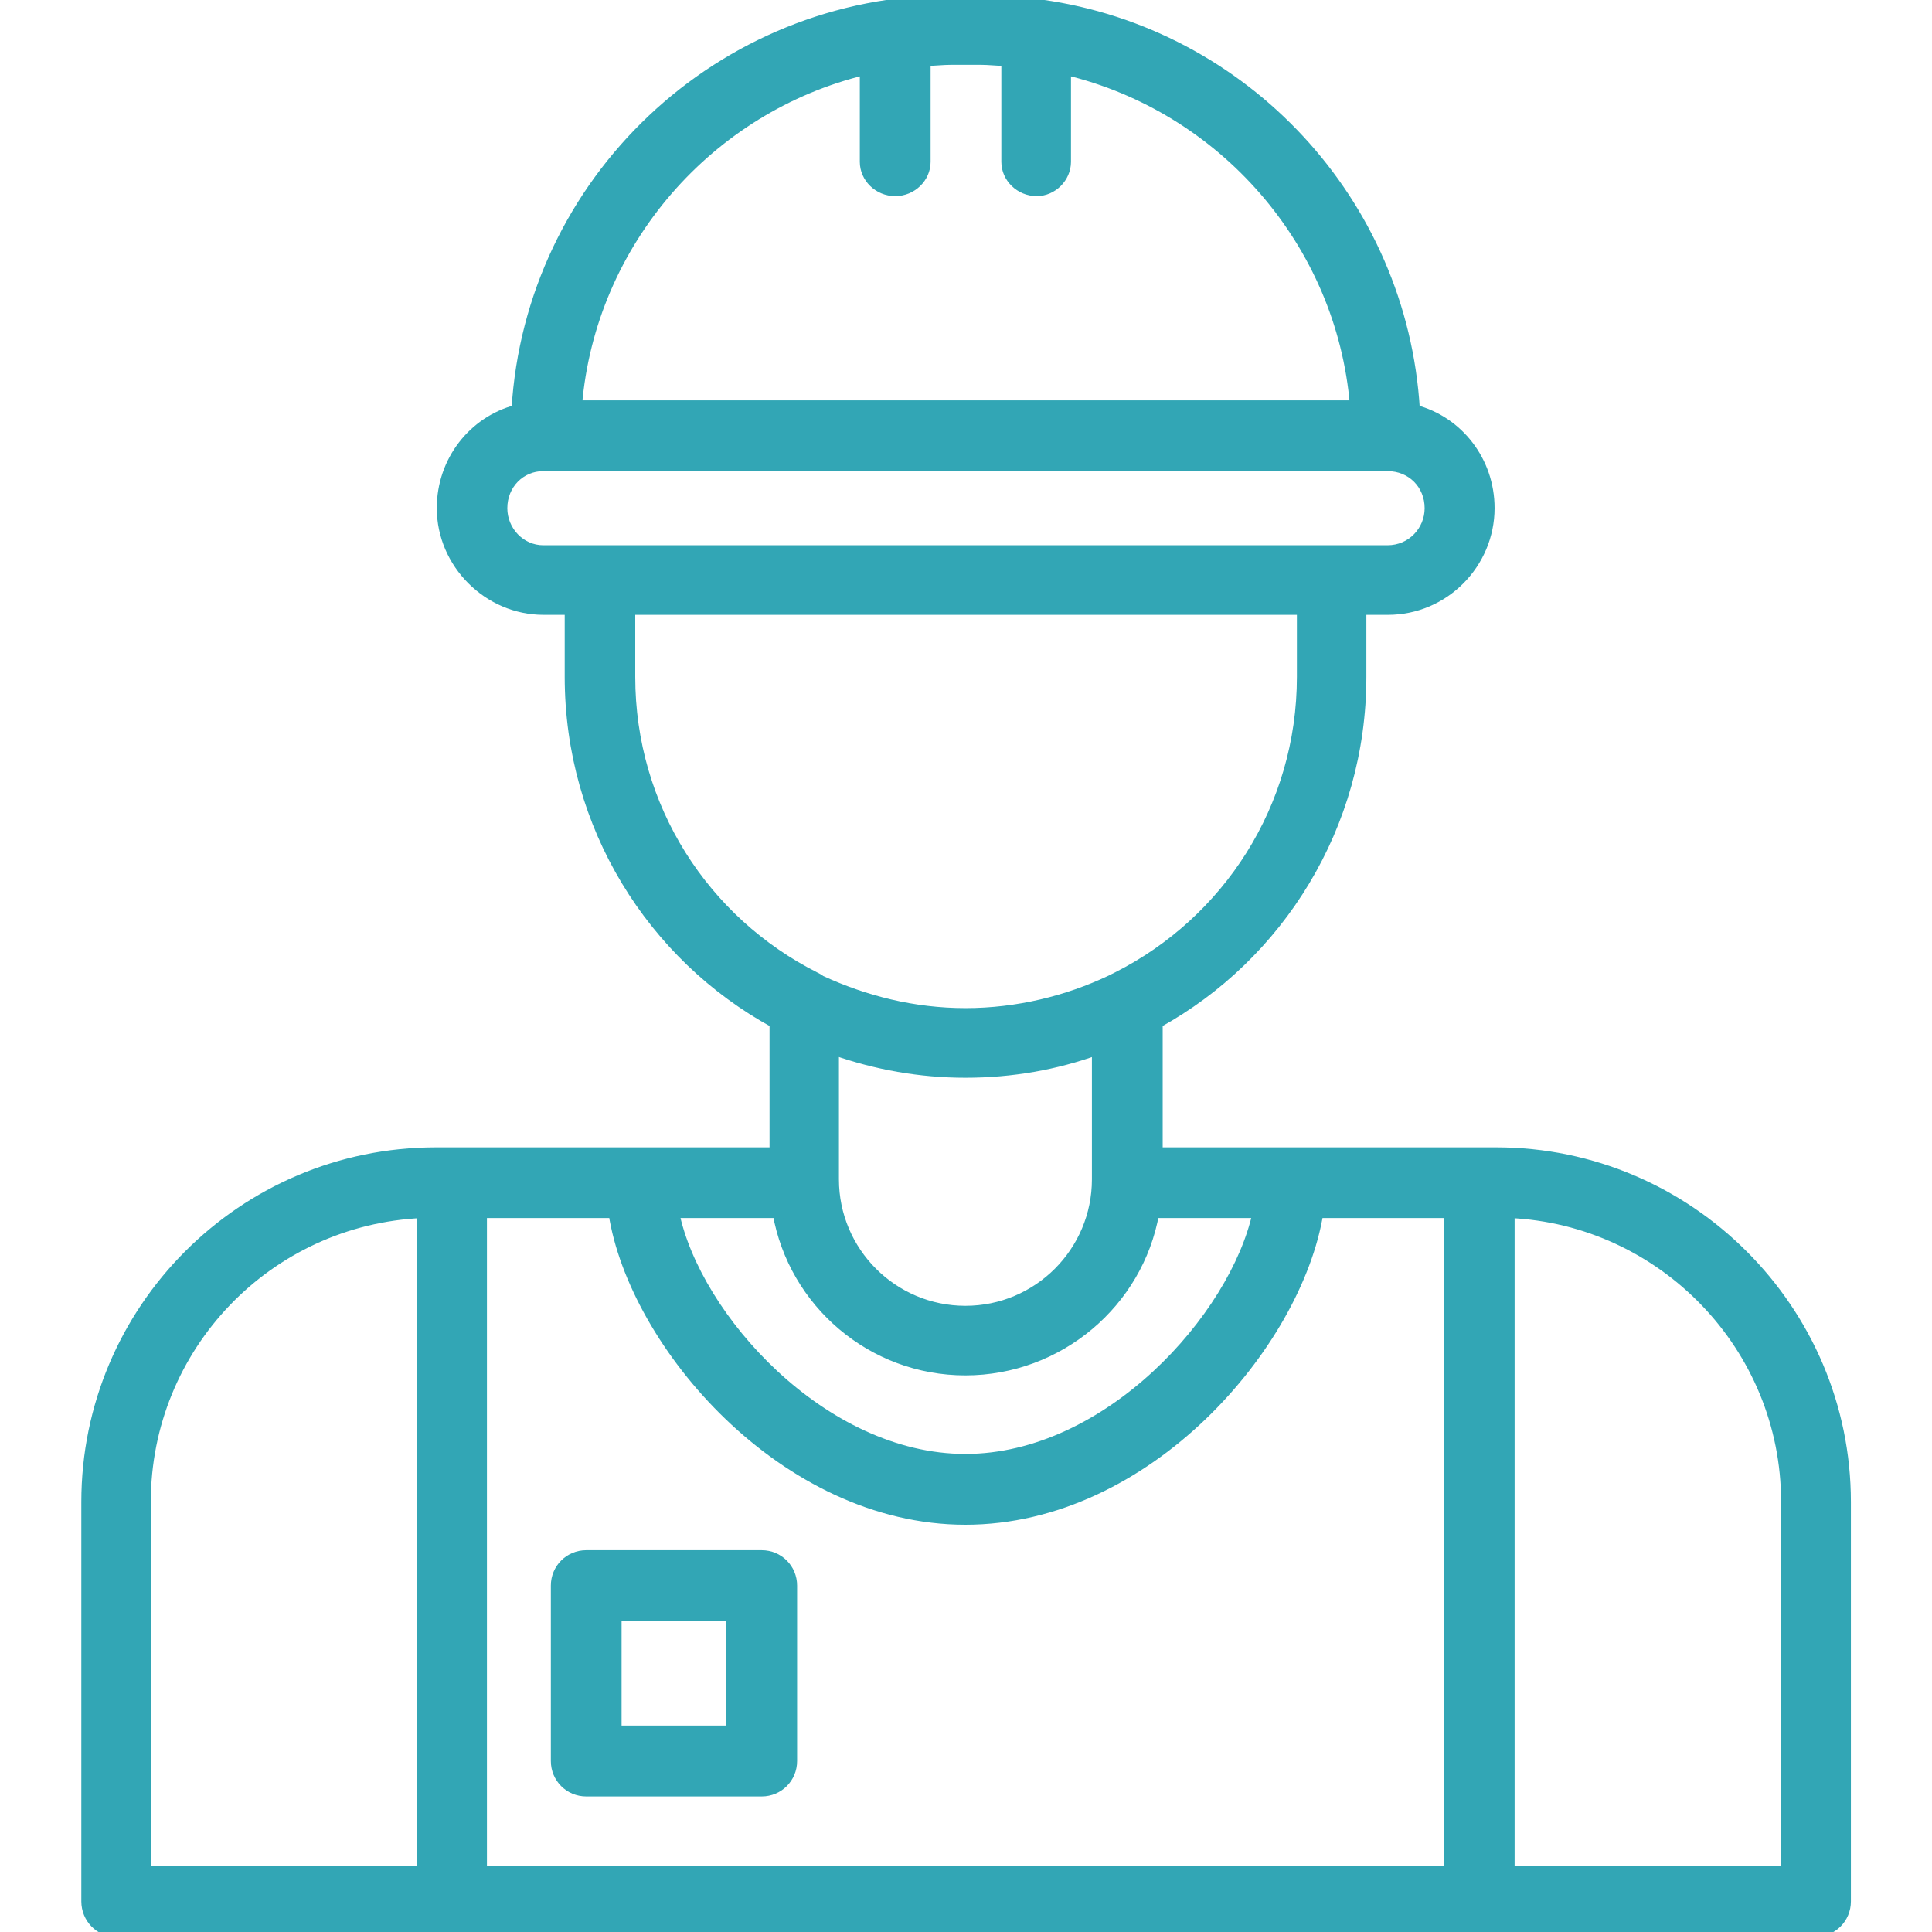 <?xml version="1.0" encoding="UTF-8"?> <svg xmlns="http://www.w3.org/2000/svg" viewBox="0 0 100 100" fill-rule="evenodd"><path d="m39.426 92.734h-9.082c-0.879 0-1.582-0.703-1.582-1.582v-9.082c0-0.879 0.703-1.582 1.582-1.582h9.082c0.879 0 1.582 0.703 1.582 1.582v9.082c0 0.879-0.703 1.582-1.582 1.582zm32.395-61.16h-1.348v3.457c0 7.734-4.277 14.469-10.543 17.926v6.68h17.52c9.961 0 18.102 8.145 18.102 18.102v20.68c0 0.879-0.703 1.582-1.582 1.582h-87.988c-0.82 0-1.523-0.703-1.523-1.582v-20.68c0-9.961 8.086-18.102 18.102-18.102h17.52v-6.68c-6.328-3.457-10.602-10.191-10.602-17.926v-3.457h-1.348c-2.871 0-5.273-2.402-5.273-5.273 0-2.461 1.641-4.512 3.867-5.098 0.703-11.832 10.543-21.207 22.555-21.207h1.465c1.055 0 2.109 0.059 3.106 0.234h0.059c10.484 1.465 18.688 10.191 19.332 20.973 2.227 0.586 3.867 2.637 3.867 5.098 0 2.871-2.344 5.273-5.273 5.273zm-4.453 0h-34.738v3.457c0 6.797 3.867 12.652 9.551 15.523 0.117 0.059 0.234 0.117 0.293 0.176 2.285 1.055 4.805 1.699 7.5 1.699 2.695 0 5.273-0.645 7.5-1.699 0.117-0.059 0.234-0.117 0.352-0.176 5.684-2.871 9.551-8.73 9.551-15.523v-3.457zm-37.492-10.602h40.246c-0.703-8.438-6.856-15.406-14.938-17.34v4.746c0 0.82-0.703 1.523-1.523 1.523-0.879 0-1.582-0.703-1.582-1.523v-5.215c-0.469 0-0.879-0.059-1.348-0.059h-1.465c-0.469 0-0.938 0.059-1.348 0.059v5.215c0 0.82-0.703 1.523-1.582 1.523-0.879 0-1.582-0.703-1.582-1.523v-4.746c-8.027 1.934-14.176 8.906-14.879 17.34zm-1.758 3.164c-1.172 0-2.109 0.938-2.109 2.168 0 1.172 0.938 2.168 2.109 2.168h43.703c1.23 0 2.168-0.996 2.168-2.168 0-1.23-0.938-2.168-2.168-2.168zm21.852 31.398c-2.344 0-4.629-0.41-6.797-1.172v6.68c0 3.75 3.047 6.797 6.797 6.797s6.797-3.047 6.797-6.797v-6.68c-2.109 0.762-4.394 1.172-6.797 1.172zm0 15.406c-4.863 0-8.906-3.516-9.727-8.145h-5.332c1.113 5.391 7.676 12.711 15.055 12.711 7.383 0 13.941-7.324 15.113-12.711h-5.332c-0.82 4.629-4.922 8.145-9.785 8.145zm-18.219-8.145h-6.797v34.035h50.027v-34.035h-6.738c-1.113 6.797-8.848 15.875-18.277 15.875-9.375 0-17.164-9.082-18.219-15.875zm-9.902 0c-7.969 0.352-14.293 6.914-14.293 14.938v19.098h14.293zm56.297 34.035h14.293v-19.098c0-8.027-6.387-14.586-14.293-14.938zm-46.223-7.266h5.918v-5.918h-5.918z" fill-rule="evenodd" fill="#32a6b5" stroke-width="0.5" stroke="#32a6b5"></path></svg> 